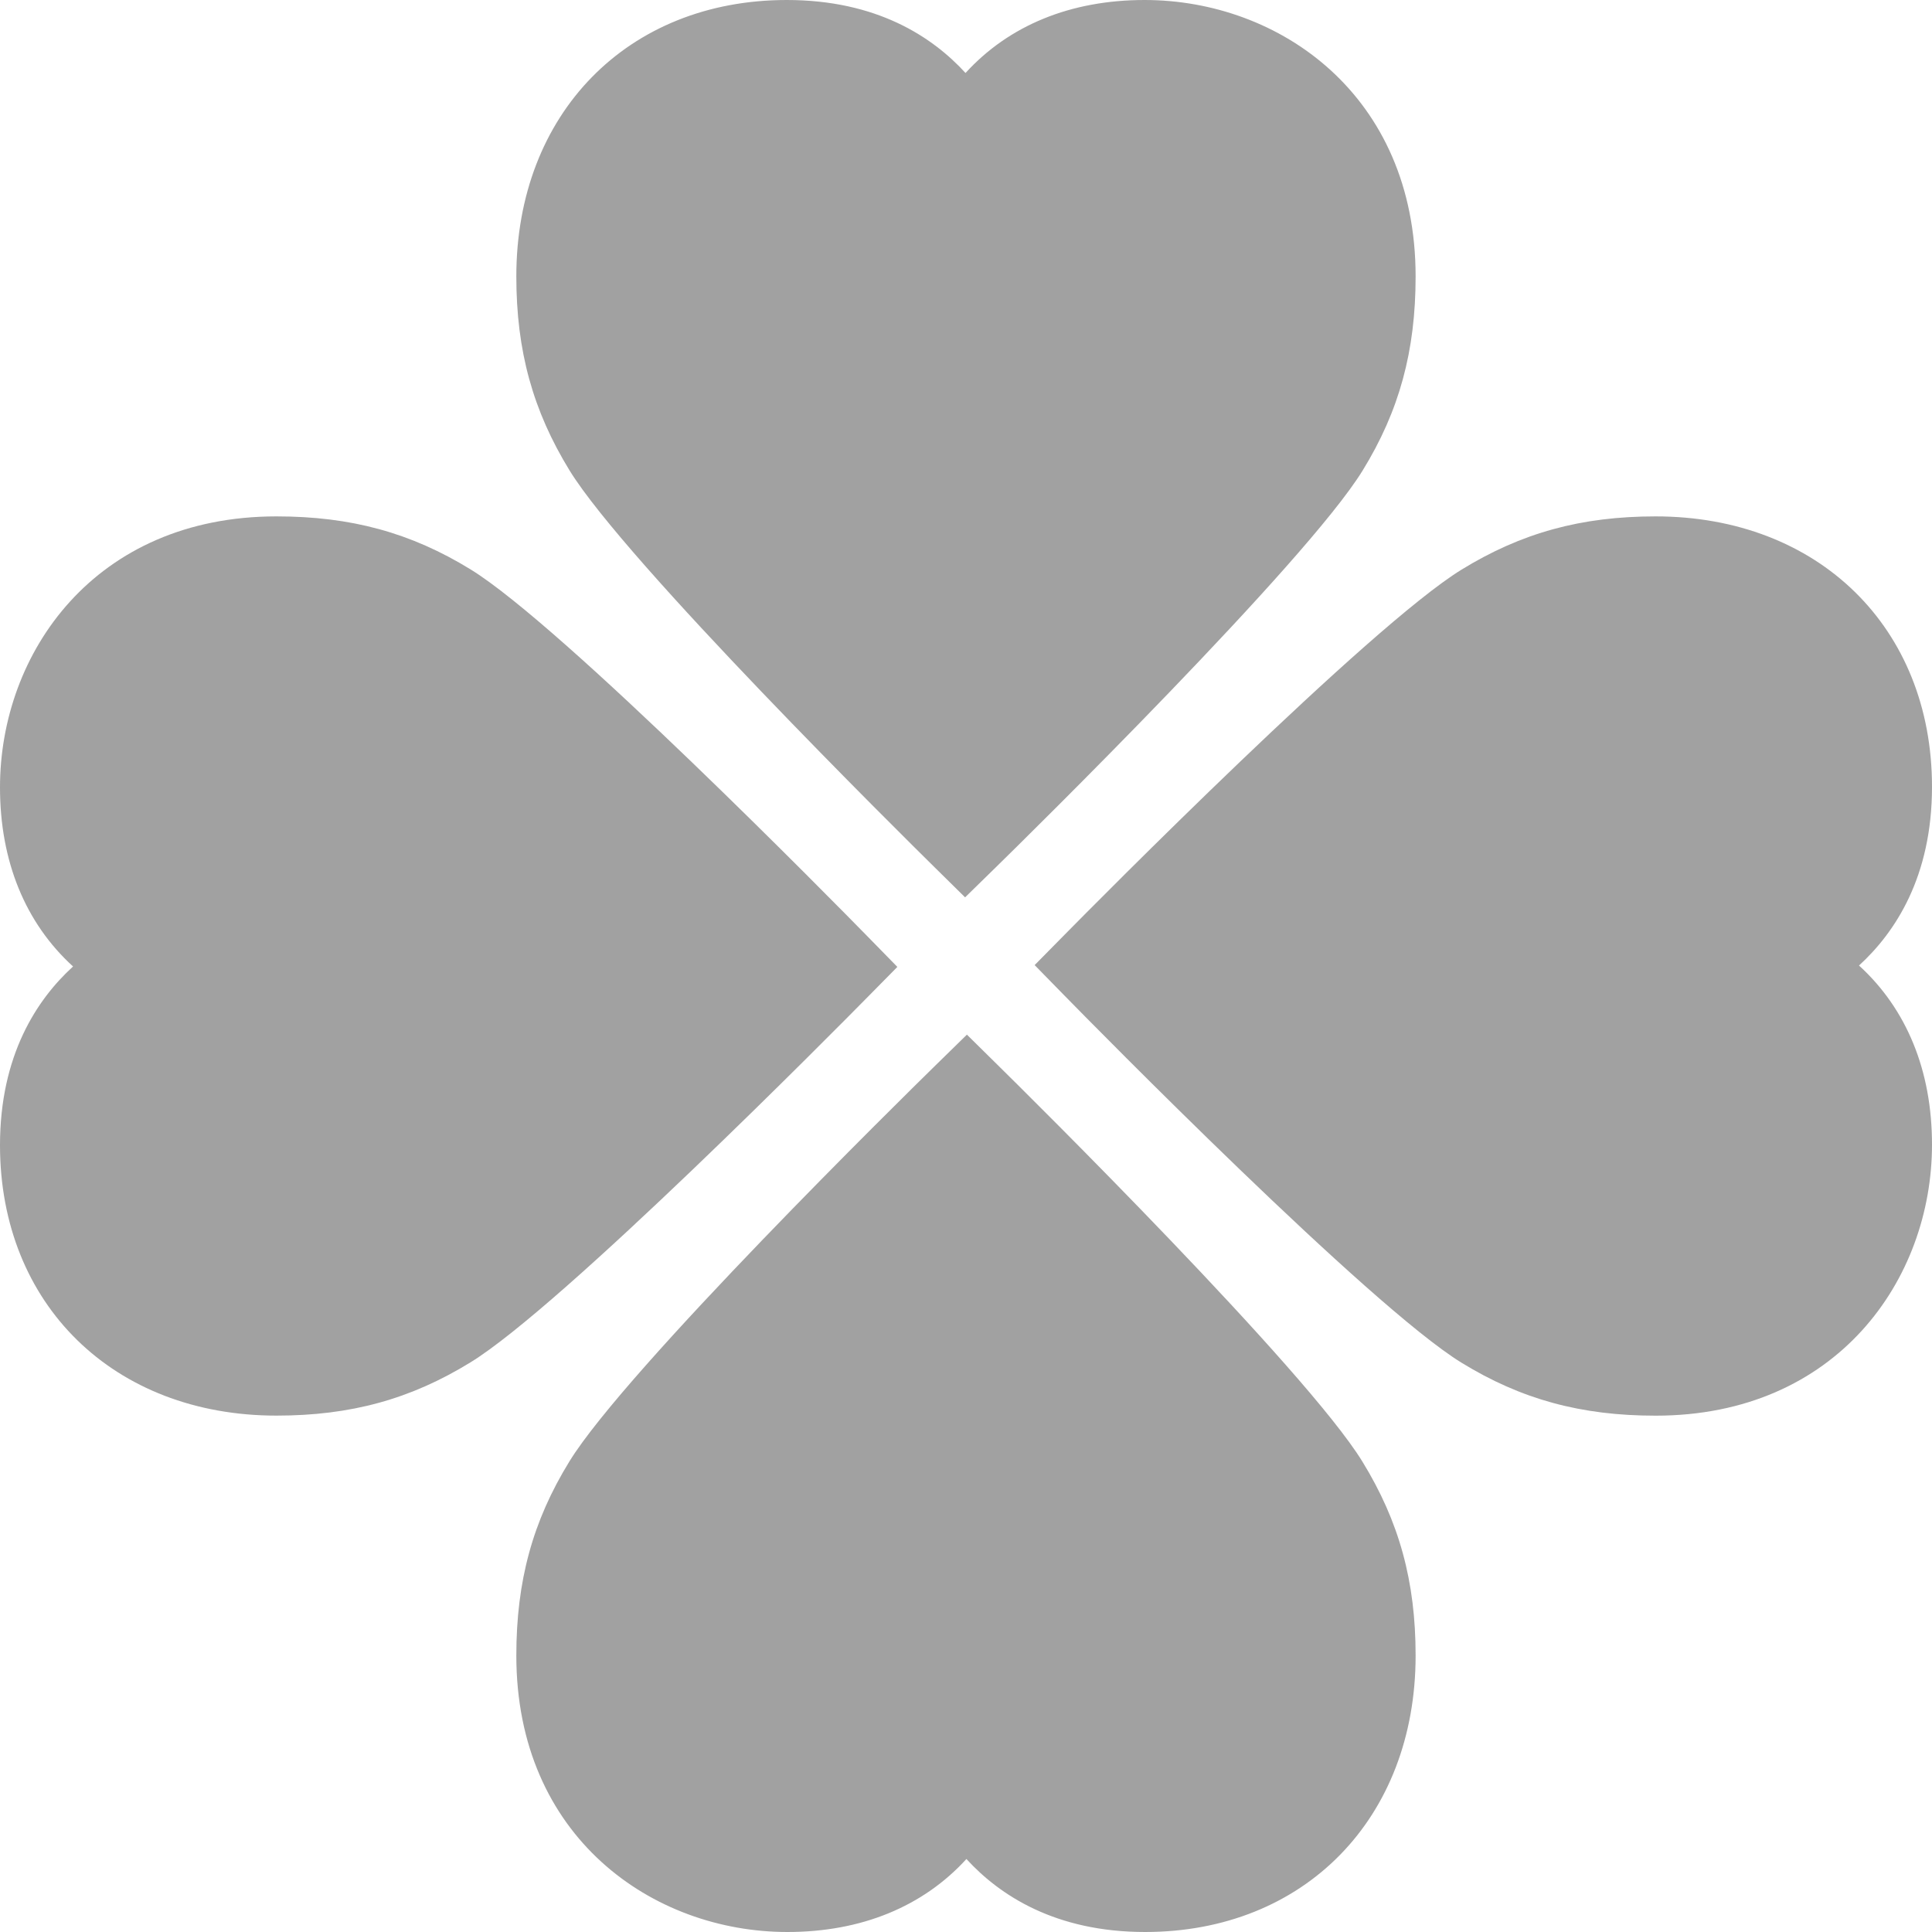 <svg width="32" height="32" viewBox="0 0 32 32" fill="none" xmlns="http://www.w3.org/2000/svg">
<g clip-path="url(#clip0_13612_333273)">
<path d="M15.482 14.367L15.985 14.863L16.49 14.369C17.014 13.856 21.635 9.314 22.569 7.794C23.177 6.806 23.447 5.814 23.447 4.579C23.447 1.573 21.189 0 18.958 0C17.73 0 16.71 0.422 15.992 1.209C15.443 0.608 14.519 0 13.032 0C10.395 0 8.552 1.883 8.552 4.579C8.552 5.809 8.825 6.801 9.435 7.794C10.37 9.314 14.961 13.854 15.482 14.367Z" fill="#A1A1A1"/>
<path d="M16.518 17.633L16.015 17.137L15.51 17.631C14.986 18.144 10.365 22.686 9.431 24.206C8.823 25.194 8.552 26.186 8.552 27.421C8.552 30.427 10.811 32 13.042 32C14.269 32 15.289 31.578 16.007 30.791C16.557 31.392 17.48 32 18.967 32C21.605 32 23.447 30.117 23.447 27.421C23.447 26.191 23.175 25.2 22.564 24.206C21.63 22.686 17.039 18.146 16.518 17.633Z" fill="#A1A1A1"/>
<path d="M30.791 15.992C31.392 15.443 32 14.519 32 13.032C32 10.395 30.117 8.553 27.421 8.553C26.191 8.553 25.2 8.825 24.206 9.436C22.687 10.37 18.146 14.961 17.633 15.482L17.137 15.985L17.631 16.49C18.144 17.014 22.686 21.635 24.206 22.57C25.194 23.177 26.186 23.448 27.421 23.448C30.427 23.448 32 21.189 32 18.958C32 17.73 31.578 16.71 30.791 15.992Z" fill="#A1A1A1"/>
<path d="M14.367 16.518L14.863 16.015L14.369 15.51C13.856 14.986 9.315 10.365 7.794 9.431C6.806 8.824 5.815 8.553 4.579 8.553C1.573 8.553 0 10.811 0 13.042C0 14.27 0.422 15.29 1.21 16.008C0.608 16.557 0 17.481 0 18.968C0 21.605 1.883 23.447 4.579 23.447C5.809 23.447 6.801 23.175 7.794 22.564C9.314 21.63 13.854 17.039 14.367 16.518Z" fill="#A1A1A1"/>
</g>
<defs>
<clipPath id="clip0_13612_333273">
<rect width="32" height="32" fill="white"/>
</clipPath>
</defs>
</svg>
